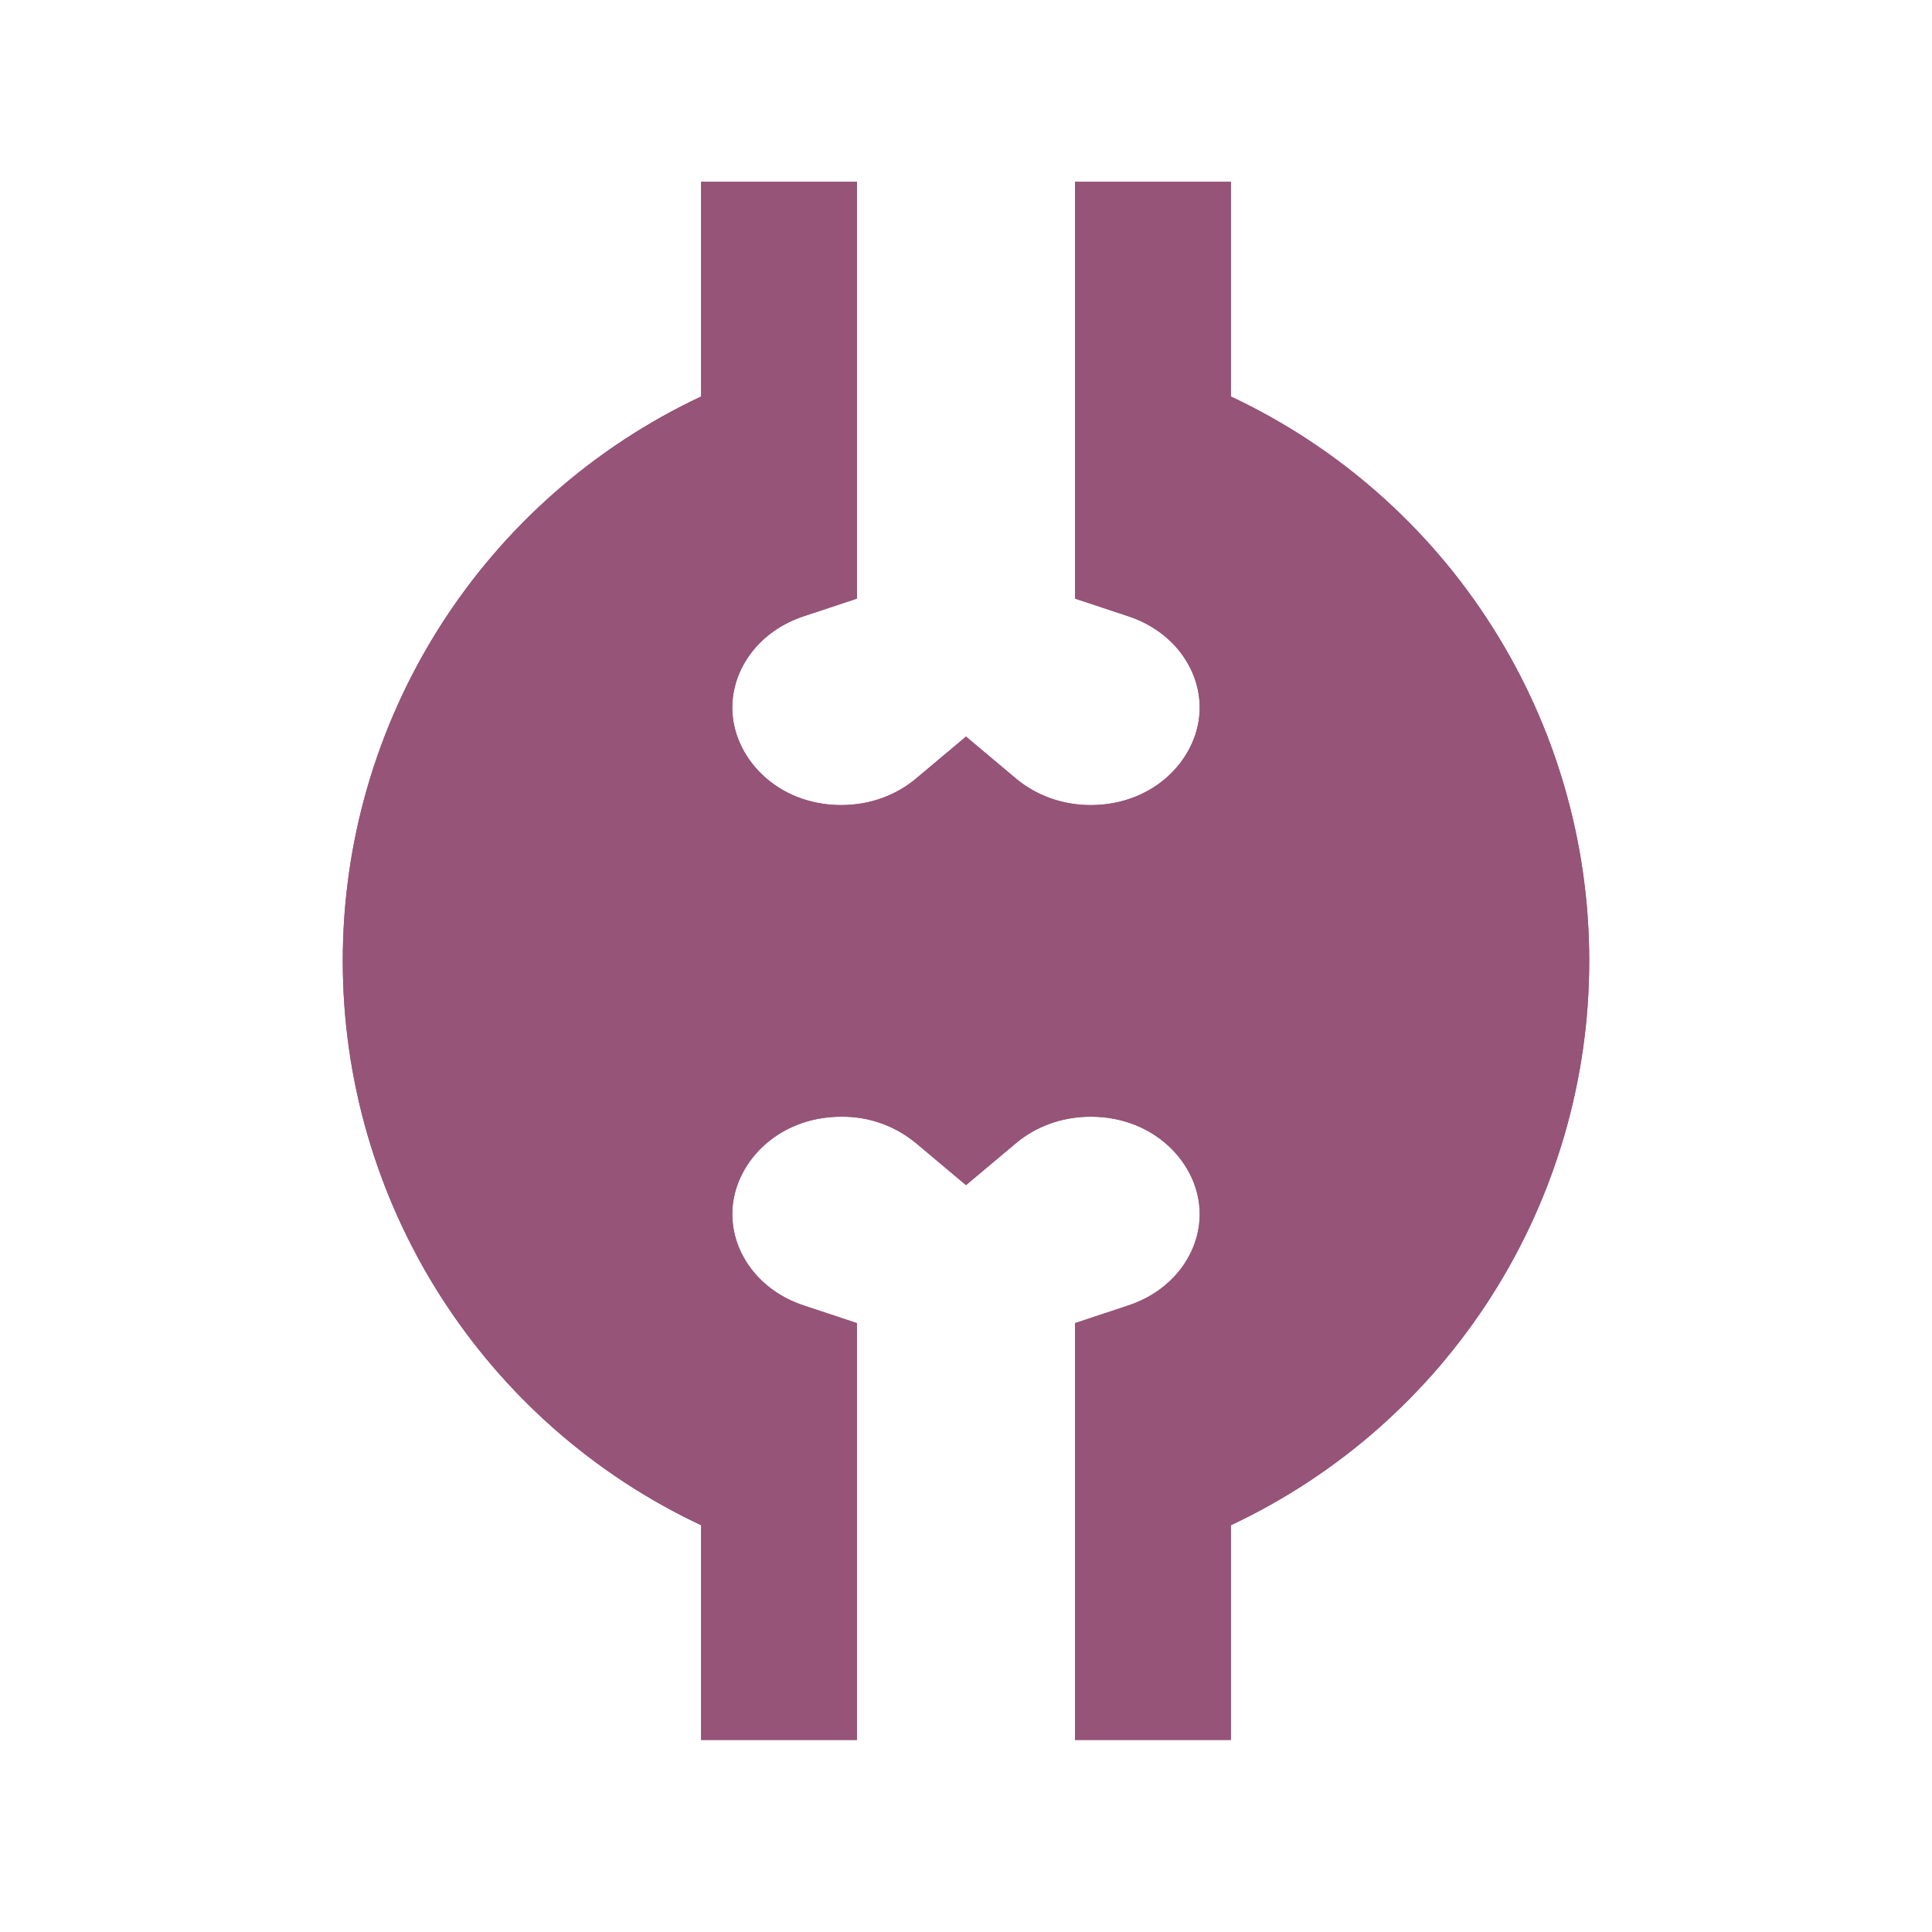 <svg width="31" height="31" viewBox="0 0 31 31" fill="none" xmlns="http://www.w3.org/2000/svg">
<path d="M13.75 2.917V9.605L12.894 9.889C12.181 10.125 11.75 10.727 11.75 11.355C11.75 12.143 12.456 12.918 13.5 12.918C13.973 12.918 14.389 12.751 14.696 12.494L15.5 11.819L16.304 12.494C16.611 12.751 17.029 12.918 17.5 12.918C18.544 12.918 19.25 12.143 19.25 11.355C19.25 10.727 18.819 10.125 18.106 9.889L17.25 9.605V2.917H19.75V6.362C21.47 7.17 22.924 8.45 23.942 10.054C24.96 11.657 25.501 13.518 25.5 15.418C25.501 17.317 24.96 19.178 23.942 20.781C22.924 22.385 21.47 23.665 19.75 24.473V27.918H17.25V21.23L18.106 20.946C18.819 20.71 19.25 20.108 19.25 19.48C19.25 18.692 18.544 17.918 17.5 17.918C17.027 17.918 16.611 18.084 16.304 18.341L15.5 19.016L14.696 18.341C14.36 18.063 13.936 17.913 13.5 17.918C12.456 17.918 11.75 18.692 11.75 19.48C11.75 20.108 12.181 20.71 12.894 20.946L13.75 21.23V27.918H11.25V24.473C9.53 23.665 8.077 22.385 7.058 20.781C6.04 19.178 5.499 17.317 5.5 15.418C5.499 13.518 6.04 11.657 7.058 10.054C8.077 8.45 9.53 7.17 11.25 6.362V2.917H13.75Z" fill="#965478"/>
<path fill-rule="evenodd" clip-rule="evenodd" d="M13.75 9.605L12.894 9.889C12.181 10.125 11.75 10.727 11.75 11.355C11.75 12.143 12.456 12.918 13.5 12.918C13.973 12.918 14.389 12.751 14.696 12.494L15.5 11.819L16.304 12.494M16.304 12.494C16.611 12.751 17.029 12.918 17.5 12.918C18.544 12.918 19.25 12.143 19.25 11.355C19.25 10.727 18.819 10.125 18.106 9.889L17.25 9.605V2.917H19.75V6.362C21.47 7.17 22.924 8.45 23.942 10.054C24.96 11.657 25.501 13.518 25.5 15.418C25.501 17.317 24.96 19.178 23.942 20.781C22.924 22.385 21.47 23.665 19.75 24.473V27.918H17.25V21.23L18.106 20.946C18.819 20.71 19.25 20.108 19.25 19.48C19.25 18.692 18.544 17.918 17.5 17.918C17.027 17.918 16.611 18.084 16.304 18.341L15.5 19.016L14.696 18.341C14.36 18.063 13.936 17.913 13.5 17.918C12.456 17.918 11.75 18.692 11.75 19.48C11.75 20.108 12.181 20.71 12.894 20.946L13.75 21.23V27.918H11.25V24.473C9.53 23.665 8.077 22.385 7.058 20.781C6.04 19.178 5.499 17.317 5.5 15.418C5.499 13.518 6.04 11.657 7.058 10.054C8.077 8.45 9.53 7.17 11.25 6.362V2.917H13.75V9.605M21.75 19.567V19.48C21.75 17.195 19.805 15.418 17.5 15.418C19.805 15.418 21.75 13.64 21.75 11.355V11.268C22.54 12.457 23 13.885 23 15.418C23.003 16.894 22.568 18.338 21.75 19.567ZM15.5 14.94C16.1 15.246 16.781 15.418 17.5 15.418C16.781 15.418 16.1 15.589 15.5 15.895C14.882 15.58 14.198 15.416 13.504 15.418C14.22 15.418 14.901 15.246 15.5 14.94ZM9.25 11.269C8.46 12.456 8 13.885 8 15.418C8 16.95 8.46 18.378 9.25 19.567V19.48C9.25 17.196 11.193 15.419 13.496 15.418C11.193 15.416 9.25 13.639 9.25 11.355V11.269Z" fill="#965478"/>
</svg>
